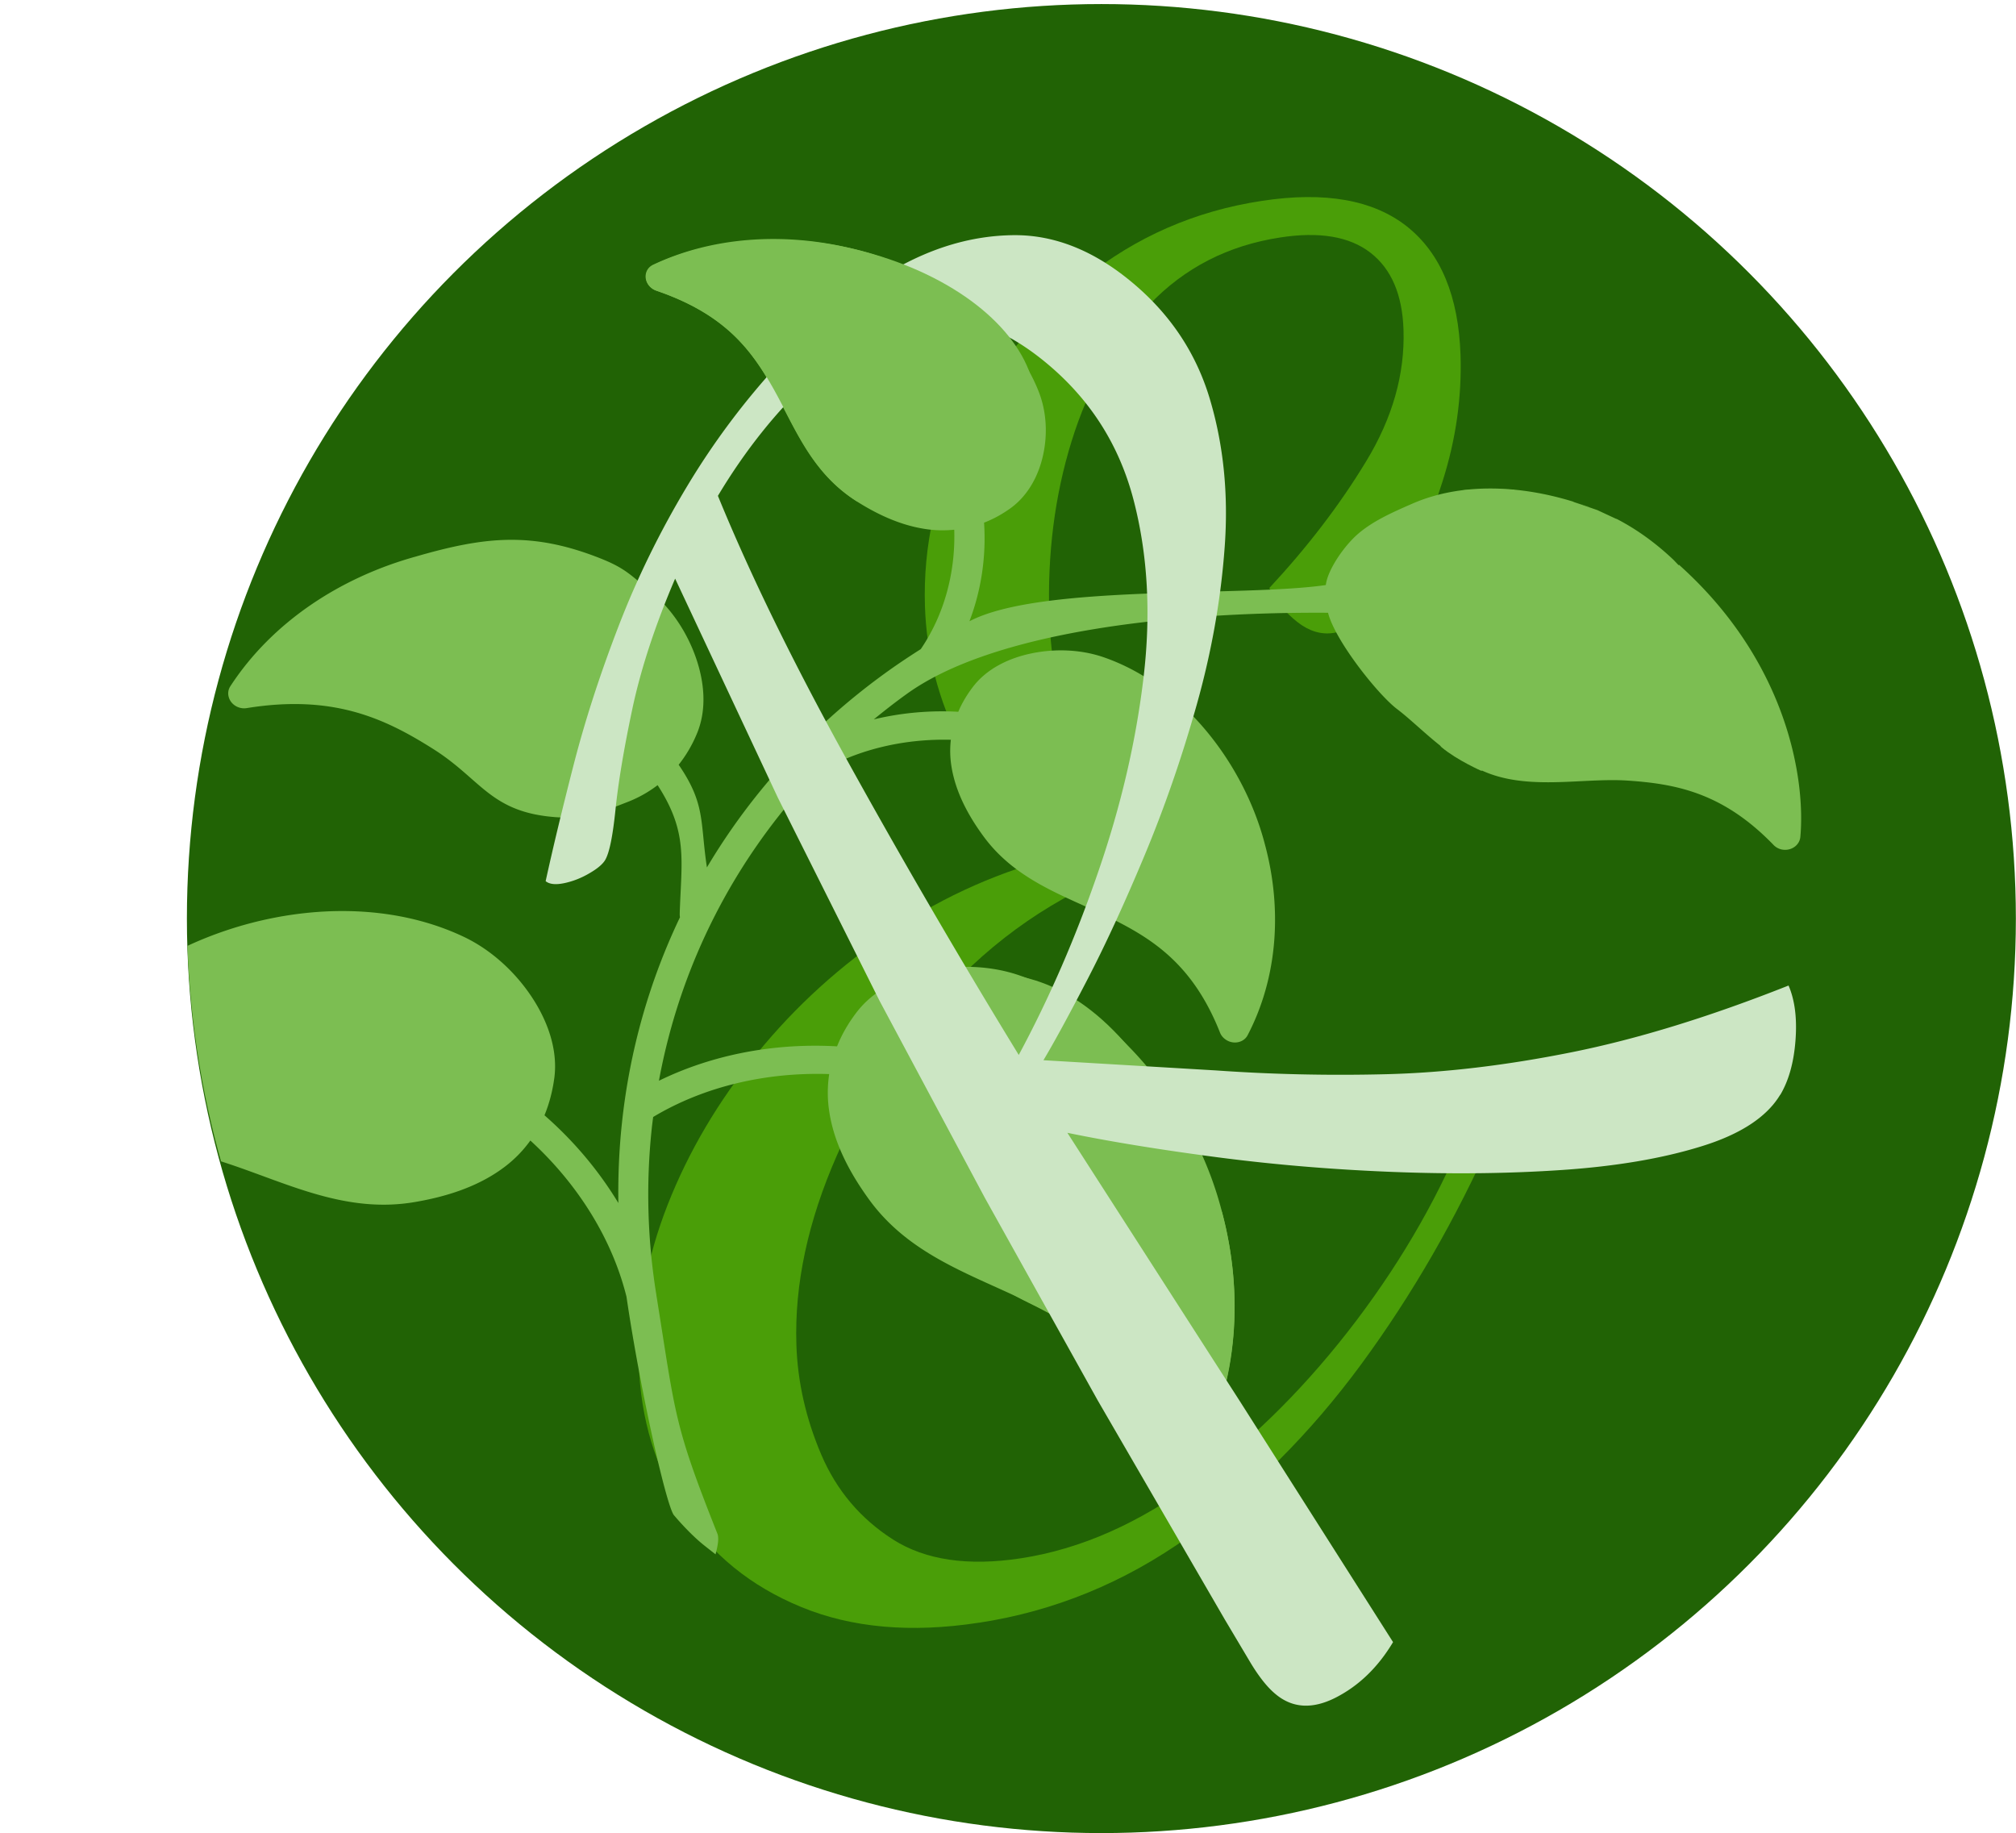 <svg xmlns="http://www.w3.org/2000/svg" xmlns:v="https://vecta.io/nano" viewBox="0 0 154.14 140.15"><defs><clipPath id="A"><circle cx="84.17" cy="69.88" r="69.88" fill="none"></circle></clipPath></defs><circle cx="84.21" cy="70.23" r="69.92" fill="#216305"></circle><path d="M74.82 124.07c-5.17.79-9.69.39-13.55-1.2-3.87-1.59-6.87-4.03-9.01-7.32s-3.28-7.06-3.42-11.31c-.13-3.99.6-8.02 2.2-12.11 1.6-4.08 3.88-7.94 6.83-11.57s6.42-6.78 10.41-9.44c3.98-2.66 8.3-4.56 12.94-5.71-3.45-2.26-6.04-5.09-7.75-8.49-1.72-3.4-2.63-6.92-2.75-10.56-.15-4.6.85-9.13 3-13.6s5.2-8.29 9.17-11.47c3.96-3.18 8.49-5.16 13.58-5.93 4.83-.74 8.53-.08 11.11 1.96 2.58 2.05 3.94 5.33 4.09 9.84.1 3.21-.35 6.42-1.37 9.63s-2.3 5.89-3.83 8.04-3.03 3.34-4.5 3.56c-.95.15-1.87-.13-2.76-.82s-1.61-1.56-2.16-2.61c2.93-3.15 5.4-6.38 7.41-9.7 2.01-3.31 2.96-6.66 2.85-10.05-.09-2.69-.93-4.65-2.53-5.89s-3.91-1.63-6.92-1.16c-3.96.61-7.29 2.31-9.97 5.12s-4.67 6.29-5.96 10.46-1.86 8.63-1.7 13.4c.1 3.12.69 6.43 1.76 9.93s3.2 6.36 6.39 8.57c-5.74 1.84-10.69 4.82-14.84 8.94s-7.34 8.71-9.55 13.75c-2.22 5.05-3.25 9.87-3.1 14.47.09 2.86.73 5.66 1.9 8.41 1.17 2.74 3 4.9 5.48 6.49 2.48 1.58 5.74 2.06 9.79 1.44 4.57-.7 9.07-2.69 13.51-5.99 4.44-3.29 8.48-7.36 12.14-12.19 3.65-4.83 6.52-9.89 8.6-15.18l1.85 1.02c-2.82 6.36-6.18 12.19-10.08 17.5-3.9 5.3-8.3 9.7-13.21 13.2s-10.25 5.69-16.03 6.57z" fill="#4a9e08"></path><g clip-path="url(#A)" fill="#7cbe52"><path d="M121.5 38.76l.07.02c-.02 0-.05-.01-.07-.02z"></path><path d="M121.5 38.76l-1.26-.43.53.18.73.24z"></path><path d="M128.36 43.23l-.41-.43c-1.65-1.56-3.14-2.5-4.33-3.12 0 0-.01 0-.02-.01h-.03l-1.44-.67-1.36-.47-.39-.13-.14-.06c-4.14-1.27-8.6-1.43-12.26.17-1.51.66-3.17 1.38-4.36 2.5-1.04.99-2.13 2.66-2.25 3.72-6.37.93-21.82-.08-27.25 2.77.91-2.38 1.29-4.96 1.12-7.54.65-.25 1.29-.59 1.92-1.03 1.4-.97 2.23-2.5 2.59-4.12.36-1.63.27-3.38-.36-4.94-1.67-4.18-5.62-7.5-10.07-9.46a24.01 24.01 0 0 0-4.53-1.49h0c-4.97-1.14-10.32-.82-14.85 1.32-.26.12-.45.33-.53.59-.18.56.16 1.18.76 1.39 5.25 1.79 7.27 4.52 8.95 7.51s2.89 6.39 6.38 8.6c1.58 1 3.4 1.87 5.42 2.14.67.09 1.35.1 2.04.03.1 3.25-.75 6.47-2.56 9.13-.85.54-1.68 1.09-2.49 1.67-5.62 4.02-10.35 9.11-13.86 15.02-.53-3.5-.09-4.83-2.16-7.85.53-.67 1-1.44 1.37-2.32.78-1.81.63-3.9-.05-5.86-.68-1.95-1.89-3.79-3.5-5.1-1.45-1.19-1.89-1.72-3.66-2.44h0c-5.31-2.14-8.96-1.73-14.25-.2h0c-5.78 1.6-10.99 5.01-14.19 9.92a.99.99 0 0 0-.13.79c.14.59.76.98 1.38.88 6.61-1.07 10.55.78 14.24 3.11 3.69 2.32 4.37 4.82 9.29 5.22 2.24.18 3.43-.31 5.61-1.16a9.36 9.36 0 0 0 2.28-1.28c2.34 3.61 1.82 5.71 1.69 9.81 0 .1 0 .19.02.29-2.32 4.86-3.86 10.18-4.45 15.85-.21 2.01-.29 4.02-.26 6-1.5-2.48-3.41-4.75-5.65-6.71.36-.87.62-1.84.76-2.91.26-2.12-.51-4.32-1.79-6.22s-3.09-3.54-5.13-4.51c-7.44-3.53-17.01-2.01-23.71 2.06-5.52 3.27-9.9 8.33-11.75 14.45-.08.26-.05.55.09.8.3.54.99.78 1.55.53 6.59-2.95 11.3-2 15.85-.48 4.56 1.52 8.97 3.8 14.18 2.92 2.38-.4 4.83-1.15 6.83-2.64.77-.57 1.46-1.26 2.04-2.07 3.58 3.28 6.23 7.45 7.35 11.94 1.08 7.36 3.09 16.14 3.64 16.72.49.58 1.42 1.6 2.32 2.31l.85.67c.09-.35.3-1.13.15-1.56-3.37-8.47-3.19-9.02-4.68-18.29 0-.05-.01-.09-.02-.14a47.8 47.8 0 0 1-.33-12.55c.03-.3.07-.6.11-.9 3.92-2.35 8.67-3.44 13.46-3.28a9.46 9.46 0 0 0 .01 2.91c.38 2.46 1.61 4.71 3.03 6.67 3.1 4.28 7.85 5.74 12.16 7.85 4.32 2.11 8.34 4.73 10.98 11.45.1.27.31.49.58.63.57.29 1.26.1 1.53-.42 2.97-5.67 3.39-12.35 1.74-18.55h0c-1.93-7.6-7.7-15.39-15.47-18.08-2.14-.74-4.57-.84-6.82-.38s-4.34 1.49-5.64 3.19c-.66.86-1.15 1.73-1.5 2.61-4.75-.27-9.49.61-13.62 2.63 1.67-9.04 5.88-17.02 11.87-23.39.07-.03.14-.06.21-.1 2.96-1.81 6.58-2.67 10.24-2.58a7.46 7.46 0 0 0 .05 2.06c.32 1.97 1.3 3.76 2.43 5.3 2.49 3.42 6.26 4.58 9.62 6.22s6.43 3.63 8.48 8.81c.1.26.31.48.58.62.57.29 1.26.1 1.53-.42 2.33-4.46 2.64-9.72 1.32-14.6h0c-1.55-5.99-6.11-12.14-12.3-14.29-1.72-.6-3.67-.68-5.47-.32s-3.48 1.18-4.54 2.56c-.48.63-.86 1.27-1.13 1.92a22.47 22.47 0 0 0-6.46.58c.83-.68 1.69-1.35 2.57-1.98 6.53-4.67 19.97-6.25 32.16-6.17.53 2.12 3.82 6.27 5.3 7.38 1.54 1.16 3.85 3.66 5.63 4.17 0 .02 0 .05-.01.06 3.6 2.22 8.25.97 11.97 1.22 3.73.25 7.32.93 11.19 4.94a1.2 1.2 0 0 0 .77.35c.64.05 1.2-.38 1.26-.97.4-4.3-.92-13.34-9.29-20.83z"></path></g><path d="M110.22 57.13c1.19 1 3.07 1.82 3.07 1.82s2.87-21.47 2.46-21.51-3.19-.05-3.86.04-2.86 18.65-1.67 19.65zM67.46 75.69c6.97-1.48 16.7-5.76 25.98 17.01h0c1.65 6.2 1.23 12.88-1.74 18.55-.27.52-.96.71-1.53.42-.27-.13-.48-.36-.58-.63-2.64-6.72-6.66-9.34-10.98-11.45s-3.08-3.17-6.18-7.45l-4.98-16.46z" fill="#7cbe52"></path><path d="M136.11 83.7c-1.02 1.7-3.03 3.02-6.01 3.94-2.99.93-6.53 1.53-10.63 1.81s-8.44.33-13.01.15-9.03-.55-13.38-1.12c-4.34-.57-8.17-1.19-11.47-1.87l13.2 20.54 11.7 18.4c-1.16 1.94-2.63 3.35-4.4 4.25-1.78.9-3.31.8-4.6-.29-.65-.54-1.31-1.39-1.99-2.54l-1.88-3.16-9.71-16.74-8.62-15.47-8.06-15.08-7.78-15.54-7.85-16.74c-1.54 3.6-2.63 6.93-3.28 10s-1.07 5.62-1.28 7.66-.47 3.33-.8 3.87c-.19.31-.59.65-1.2 1-.61.36-1.25.61-1.91.75s-1.14.09-1.43-.15c.56-2.56 1.27-5.51 2.13-8.86s2-6.88 3.42-10.57c1.42-3.7 3.18-7.29 5.27-10.77a57.48 57.48 0 0 1 7.02-9.38c2.68-2.93 5.55-5.29 8.62-7.08 3.06-1.79 6.17-2.7 9.32-2.73s6.2 1.2 9.13 3.67c2.88 2.42 4.84 5.38 5.88 8.88s1.42 7.25 1.13 11.26-1 8.04-2.14 12.09-2.47 7.88-3.98 11.5-2.98 6.82-4.41 9.57c-1.43 2.76-2.54 4.79-3.33 6.11l13.18.78c4.24.3 8.57.4 13.01.29s9.17-.67 14.2-1.68 10.55-2.71 16.58-5.1c.48 1.11.66 2.51.53 4.2-.13 1.7-.52 3.08-1.17 4.17zm-58.22-3.04c2.33-4.33 4.36-9 6.08-14.01 1.73-5.01 2.88-9.95 3.46-14.83.58-4.87.33-9.39-.75-13.56s-3.26-7.63-6.55-10.4c-3.23-2.72-6.37-3.85-9.43-3.39s-5.93 1.94-8.63 4.45-5.09 5.5-7.18 8.99c2.47 6.04 5.76 12.76 9.85 20.16s8.47 14.94 13.16 22.6z" fill="#cce6c4"></path><path d="M65.53 38.34c-3.5-2.22-4.7-5.61-6.38-8.6s-3.7-5.71-8.95-7.51c-.61-.21-.95-.83-.76-1.39.09-.26.28-.47.53-.59 4.53-2.14 10.19-2.35 14.85-1.32 7.08 1.57 12.23 5.29 13.84 9.38S65.53 38.34 65.53 38.34z" fill="#7cbe52"></path></svg>